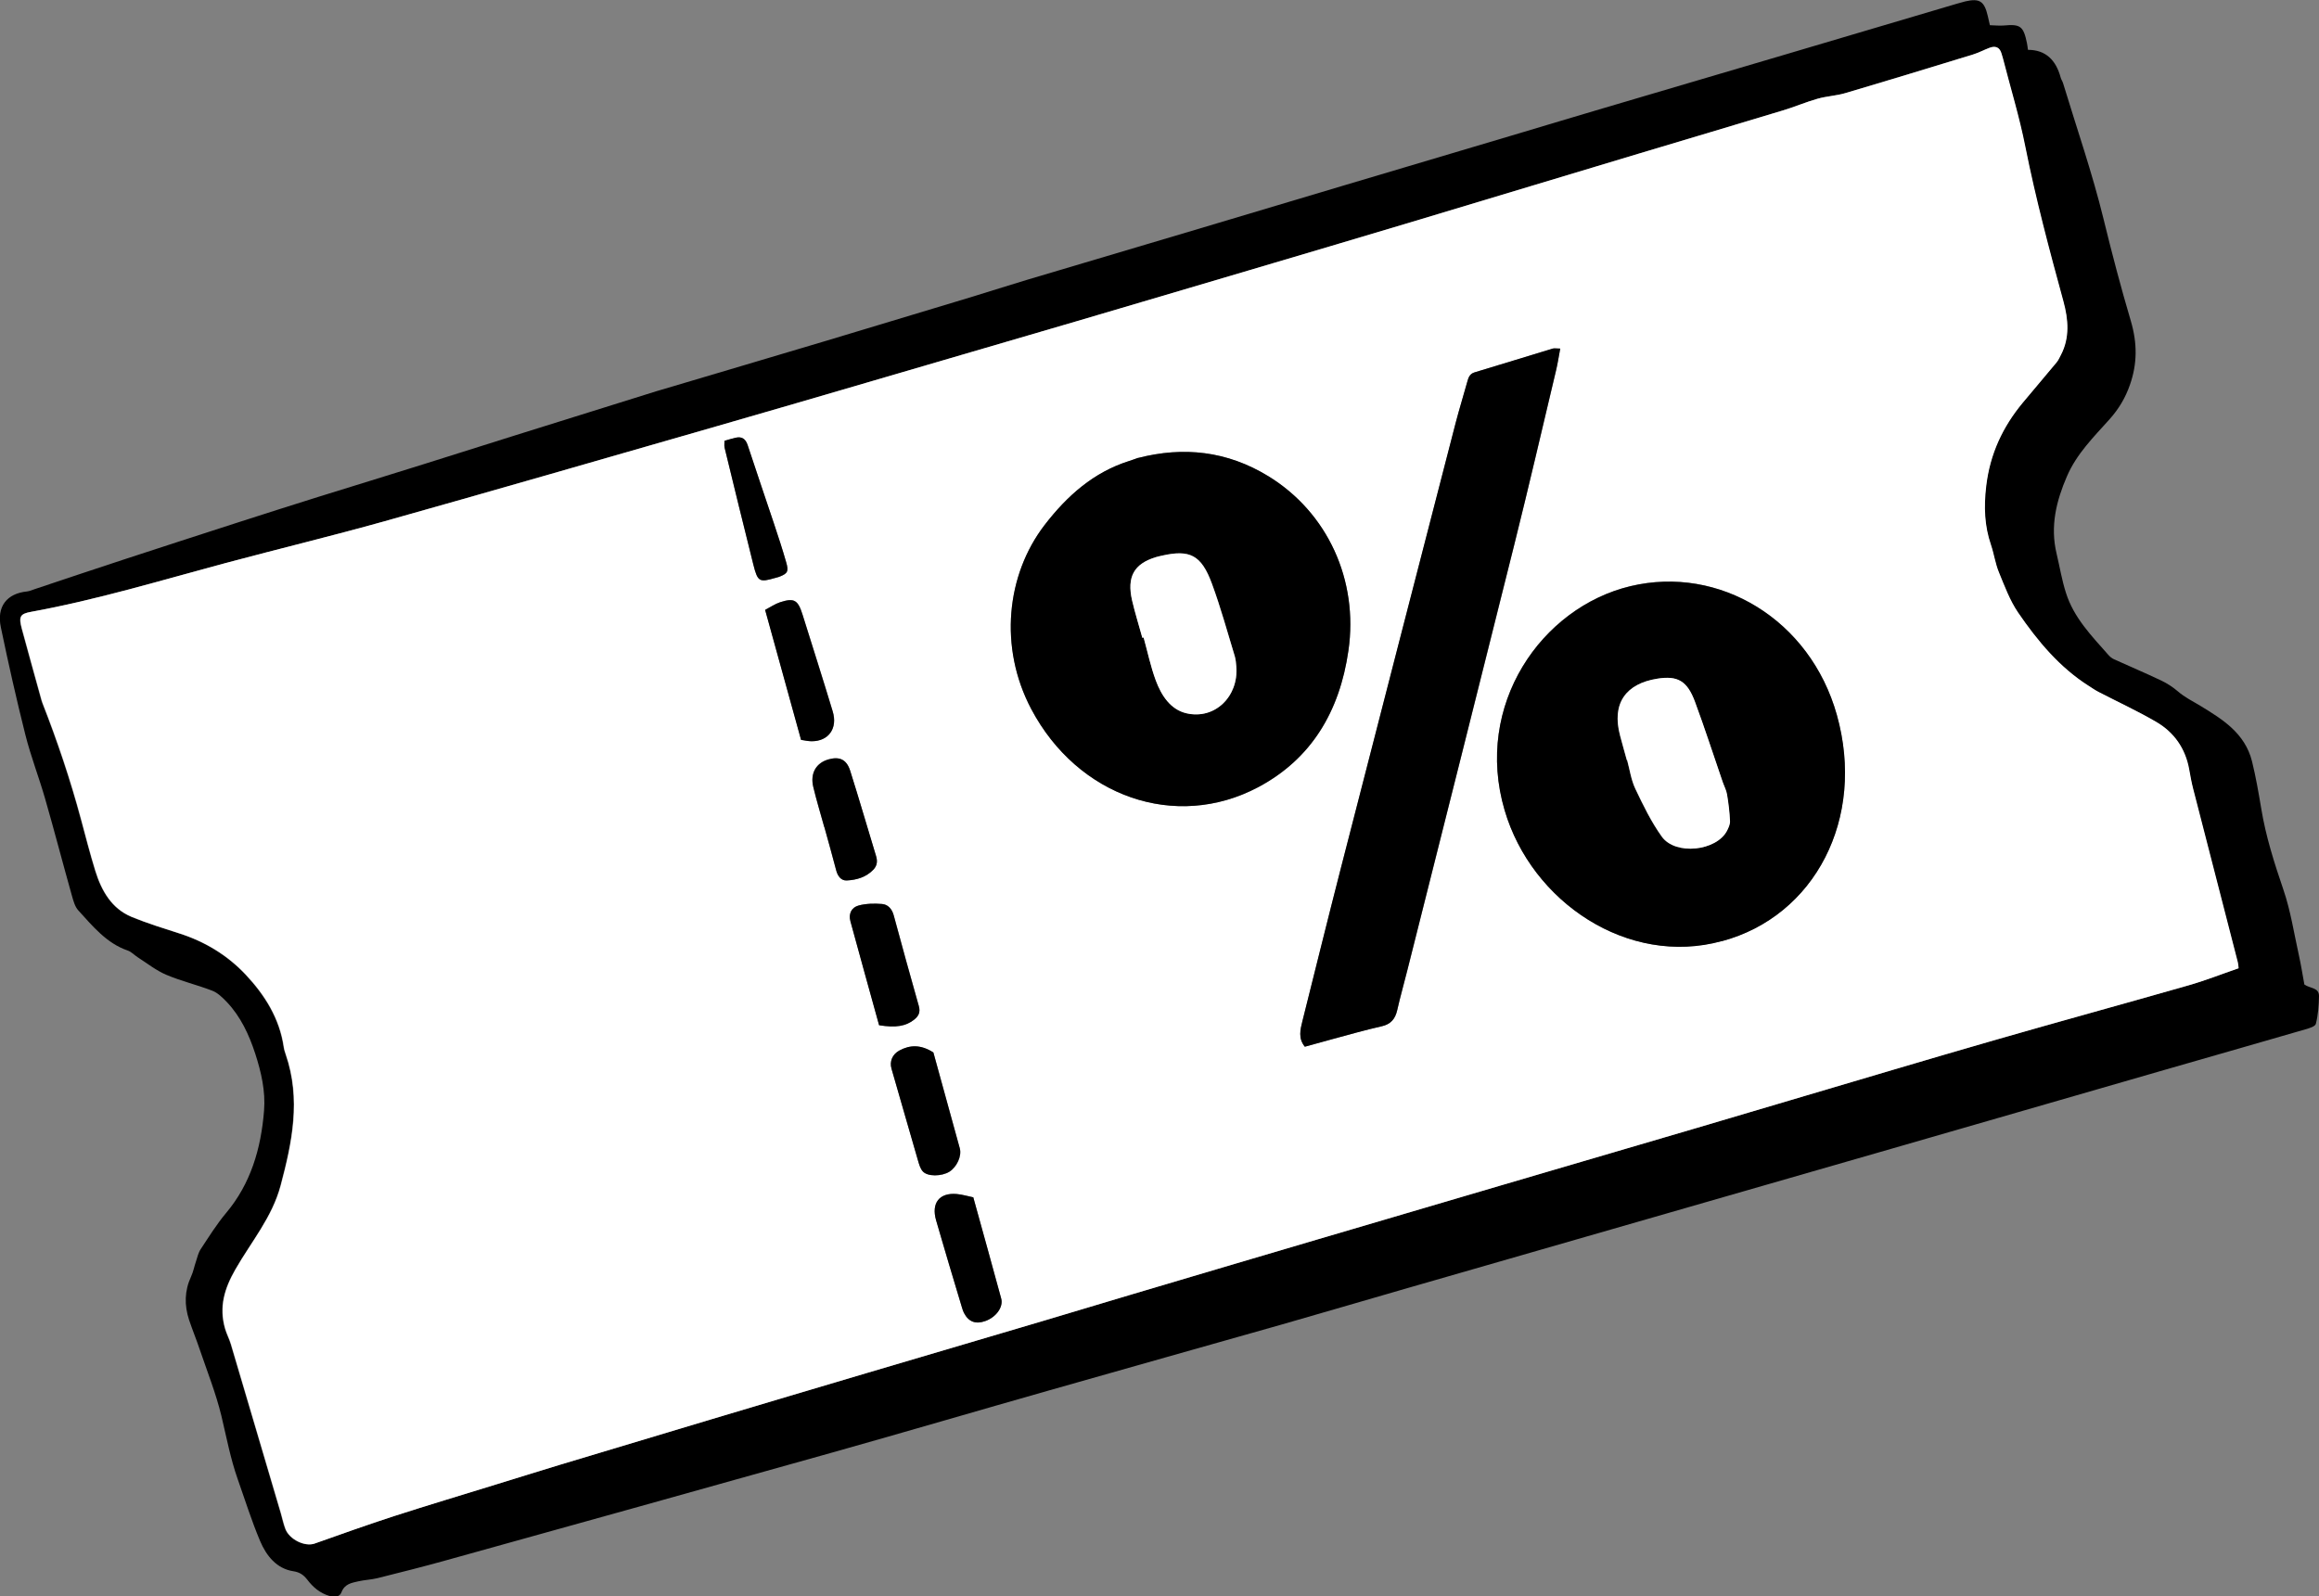 <?xml version="1.0" encoding="UTF-8"?><svg id="Layer_2" xmlns="http://www.w3.org/2000/svg" viewBox="0 0 238.17 164"><rect x="0" y="0" width="238.17" height="164" fill="#808080" stroke="none"/><defs><style>.cls-1{fill:#000;}.cls-1,.cls-2{stroke-width:0px;}.cls-2{fill:#fff;}</style></defs><g id="Layer_1-2"><path class="cls-1" d="M236.67,101.14c.61.43,1.52.29,1.5,1.21-.02.95-.09,1.91-.32,2.82-.07.29-.69.46-1.1.58-4.53,1.32-9.07,2.61-13.61,3.92-9.58,2.76-19.16,5.53-28.74,8.3-10.46,3.02-20.93,6.03-31.39,9.04-6.2,1.79-12.41,3.57-18.61,5.36-4.31,1.24-8.6,2.51-12.91,3.74-7.88,2.24-15.77,4.45-23.65,6.7-7.46,2.12-14.9,4.31-22.37,6.41-13.22,3.72-26.46,7.4-39.69,11.08-2.32.65-4.66,1.23-7,1.82-.65.16-1.33.18-1.99.33-.69.16-1.39.26-1.72,1.12-.2.53-.75.52-1.27.37-.93-.28-1.65-.88-2.24-1.66-.38-.49-.78-.77-1.44-.87-1.7-.26-2.76-1.57-3.41-3.11-.87-2.06-1.54-4.21-2.29-6.33-.75-2.12-1.16-4.33-1.68-6.51-.56-2.32-1.46-4.57-2.23-6.84-.34-1.01-.75-2.01-1.09-3.02-.5-1.52-.47-3.01.2-4.45.23-.49.33-1.05.51-1.57.14-.43.24-.89.48-1.25.84-1.27,1.65-2.58,2.62-3.73,2.51-2.99,3.58-6.59,3.89-10.51.16-2-.29-3.95-.91-5.86-.64-1.96-1.5-3.8-2.91-5.29-.44-.46-.95-.96-1.51-1.17-1.55-.6-3.18-.98-4.71-1.63-1.02-.43-1.94-1.16-2.89-1.77-.37-.23-.69-.6-1.09-.73-2.15-.74-3.57-2.48-5.06-4.12-.35-.38-.51-1-.66-1.53-.93-3.3-1.79-6.62-2.74-9.92-.63-2.2-1.47-4.35-2.03-6.57-.92-3.66-1.75-7.35-2.52-11.05-.45-2.14.61-3.48,2.68-3.69.27-.03.54-.15.8-.24,3.06-1.02,6.11-2.05,9.17-3.05,3.93-1.29,7.86-2.56,11.79-3.83,2.7-.87,5.4-1.73,8.11-2.58,3.63-1.13,7.26-2.24,10.89-3.38,3.17-.99,6.33-2,9.49-2.99,4.82-1.51,9.64-3.02,14.46-4.52.09-.03.18-.06.28-.08,5.72-1.7,11.44-3.39,17.16-5.1,4.93-1.48,9.86-2.97,14.79-4.46,1.93-.59,3.86-1.21,5.79-1.79,5.63-1.68,11.26-3.34,16.89-5.02,5.26-1.57,10.51-3.14,15.77-4.71,5.95-1.77,11.9-3.54,17.85-5.31,2.86-.85,5.72-1.72,8.58-2.56,6.14-1.82,12.29-3.62,18.43-5.44,6-1.77,12-3.55,18-5.33.28-.08.55-.16.84-.23,1.46-.33,1.94-.01,2.29,1.49.07.29.13.58.22.96.49.01.97.07,1.43.03,1.71-.16,2.02.07,2.38,1.83.04.19.06.39.1.67,1.84,0,2.88,1.07,3.36,2.85.05.19.18.37.24.56,1.41,4.65,3.01,9.25,4.16,13.96.86,3.52,1.78,7.03,2.81,10.5.67,2.29.66,4.39-.1,6.55-.47,1.34-1.13,2.45-2.08,3.52-1.62,1.81-3.39,3.55-4.39,5.88-1.08,2.5-1.74,5.11-1.06,7.94.32,1.34.54,2.71.96,4.02.81,2.57,2.64,4.43,4.34,6.36.16.19.37.36.58.46,1.61.73,3.24,1.42,4.84,2.18.61.29,1.21.67,1.73,1.12.72.63,1.55,1.02,2.35,1.51,2.22,1.36,4.54,2.77,5.27,5.68.39,1.58.67,3.2.94,4.81.47,2.89,1.35,5.64,2.29,8.4.74,2.16,1.08,4.45,1.58,6.69.22.99.38,2,.57,3.05ZM229.88,99.48c-.04-.31-.04-.47-.08-.61-1.53-5.94-3.06-11.88-4.59-17.83-.16-.64-.28-1.3-.4-1.95-.39-2.2-1.58-3.86-3.39-4.92-1.92-1.12-3.94-2.05-5.91-3.07-.35-.18-.68-.41-1.01-.62-3.01-1.9-5.27-4.62-7.28-7.56-.84-1.23-1.39-2.71-1.96-4.12-.36-.89-.49-1.88-.81-2.8-.67-1.98-.74-3.93-.5-6.01.39-3.37,1.72-6.14,3.76-8.61,1.15-1.4,2.33-2.77,3.49-4.16.18-.22.31-.51.44-.77.91-1.75.76-3.63.25-5.47-1.44-5.28-2.86-10.55-3.92-15.92-.6-3.04-1.52-6.03-2.29-9.04-.04-.15-.09-.29-.13-.44-.18-.71-.62-.89-1.22-.67-.58.22-1.14.52-1.73.7-4.37,1.34-8.74,2.67-13.13,3.97-.91.27-1.9.3-2.82.57-1.2.34-2.36.84-3.56,1.2-4.93,1.49-9.87,2.96-14.81,4.44-7.84,2.36-15.68,4.73-23.52,7.08-5.54,1.66-11.08,3.3-16.62,4.94-5.87,1.74-11.73,3.48-17.6,5.2-6.98,2.05-13.96,4.09-20.95,6.13-5.49,1.6-10.97,3.21-16.47,4.79-11.21,3.22-22.41,6.46-33.63,9.62-5.42,1.52-10.91,2.85-16.35,4.3-6.65,1.78-13.24,3.78-20.02,5.02-1.09.2-1.23.5-.91,1.7.64,2.36,1.3,4.72,1.95,7.08.05.2.1.4.18.59,1.53,3.9,2.86,7.86,3.95,11.91.48,1.78.94,3.57,1.48,5.33.64,2.06,1.7,3.87,3.71,4.71,1.63.68,3.32,1.19,4.99,1.73,2.57.83,4.86,2.21,6.74,4.21,1.95,2.08,3.48,4.48,3.91,7.45.04.25.12.5.2.74,1.59,4.62.65,9.07-.52,13.47-.87,3.27-3.02,5.79-4.64,8.61-1.12,1.95-1.72,3.86-1.06,6.12.16.54.43,1.04.59,1.58,1.72,5.78,3.42,11.57,5.13,17.36.16.54.26,1.1.47,1.62.42,1.09,2.01,1.84,2.98,1.5,2.71-.96,5.42-1.93,8.16-2.82,3.48-1.13,6.98-2.17,10.47-3.25,2.21-.68,4.41-1.37,6.62-2.04,5.11-1.54,10.23-3.08,15.34-4.61,5.39-1.61,10.79-3.22,16.19-4.82,6-1.78,12-3.54,18-5.32,3-.89,5.99-1.8,8.99-2.69,6.41-1.9,12.83-3.8,19.25-5.7,6.33-1.87,12.65-3.73,18.98-5.59,6.65-1.96,13.31-3.9,19.96-5.86,3.23-.95,6.46-1.92,9.69-2.87,6.93-2.04,13.85-4.12,20.79-6.12,6.67-1.92,13.36-3.75,20.03-5.66,1.7-.49,3.35-1.14,5.1-1.74Z"/><path class="cls-2" d="M229.88,99.48c-1.75.6-3.4,1.26-5.1,1.74-6.67,1.91-13.37,3.74-20.03,5.66-6.94,2-13.86,4.07-20.79,6.12-3.23.95-6.46,1.92-9.69,2.87-6.65,1.96-13.31,3.91-19.96,5.86-6.33,1.86-12.66,3.72-18.98,5.59-6.42,1.89-12.83,3.79-19.25,5.7-3,.89-5.99,1.8-8.99,2.69-6,1.78-12,3.54-18,5.32-5.4,1.6-10.79,3.2-16.19,4.82-5.12,1.53-10.23,3.07-15.34,4.61-2.21.67-4.41,1.36-6.62,2.04-3.49,1.08-7,2.13-10.47,3.25-2.74.89-5.45,1.86-8.16,2.82-.97.34-2.56-.41-2.98-1.5-.2-.52-.31-1.08-.47-1.62-1.71-5.79-3.41-11.57-5.13-17.36-.16-.54-.43-1.04-.59-1.58-.66-2.26-.06-4.17,1.06-6.12,1.61-2.82,3.77-5.34,4.64-8.61,1.17-4.4,2.11-8.85.52-13.47-.08-.24-.17-.49-.2-.74-.43-2.97-1.96-5.37-3.91-7.45-1.88-2-4.18-3.38-6.74-4.21-1.67-.54-3.36-1.06-4.99-1.73-2.02-.84-3.07-2.64-3.71-4.71-.55-1.76-1-3.55-1.48-5.33-1.09-4.05-2.42-8.01-3.95-11.91-.07-.19-.12-.39-.18-.59-.65-2.36-1.31-4.71-1.95-7.08-.32-1.2-.18-1.5.91-1.7,6.79-1.23,13.38-3.24,20.02-5.02,5.44-1.46,10.92-2.78,16.35-4.3,11.23-3.15,22.43-6.4,33.63-9.62,5.49-1.58,10.98-3.18,16.47-4.79,6.98-2.04,13.97-4.08,20.95-6.13,5.87-1.73,11.73-3.46,17.6-5.2,5.54-1.64,11.08-3.28,16.62-4.94,7.84-2.35,15.68-4.72,23.52-7.08,4.94-1.48,9.88-2.95,14.81-4.44,1.2-.36,2.35-.86,3.56-1.2.92-.26,1.9-.3,2.82-.57,4.38-1.29,8.75-2.63,13.13-3.97.59-.18,1.15-.49,1.73-.7.6-.22,1.04-.04,1.22.67.04.15.09.29.13.44.77,3.01,1.69,6,2.29,9.04,1.07,5.37,2.48,10.65,3.92,15.92.5,1.84.66,3.72-.25,5.47-.14.26-.26.55-.44.77-1.15,1.39-2.33,2.77-3.49,4.16-2.04,2.46-3.37,5.24-3.76,8.61-.24,2.08-.18,4.03.5,6.01.31.92.44,1.91.81,2.8.58,1.41,1.12,2.88,1.96,4.12,2.01,2.94,4.28,5.66,7.28,7.56.33.21.66.44,1.01.62,1.97,1.02,3.99,1.95,5.91,3.07,1.82,1.06,3.01,2.72,3.39,4.92.12.65.23,1.31.4,1.95,1.52,5.94,3.06,11.89,4.59,17.83.04.14.04.3.08.61ZM176.84,96.68c9.55-2.56,14.8-12.6,11.81-23.25-2.75-9.8-12.08-15.4-21.2-13.22-9.15,2.19-16.1,12.21-12.92,23.02,2.78,9.45,12.69,16.09,22.31,13.44ZM116.9,47.04c-.32.11-.63.23-.95.33-3.62,1.15-6.35,3.56-8.68,6.59-3.9,5.08-4.71,12.54-1.35,18.9,4.76,8.98,14.82,12.51,23.31,8.01,5.43-2.89,8.35-7.74,9.26-14.04,1.04-7.22-2.14-14.17-8.22-17.9-4.24-2.6-8.73-3.08-13.37-1.88ZM134.01,107.53c1.03-.28,1.95-.54,2.87-.79,1.67-.45,3.34-.93,5.03-1.31.93-.21,1.39-.74,1.6-1.67.31-1.38.7-2.73,1.04-4.1,3.66-14.56,7.34-29.11,10.97-43.67,1.49-5.96,2.87-11.96,4.3-17.94.17-.71.27-1.43.43-2.24-.41,0-.61-.05-.78,0-2.67.81-5.33,1.64-8.01,2.44-.5.15-.63.53-.76.98-.39,1.41-.83,2.8-1.19,4.21-3.94,15.26-7.88,30.52-11.8,45.78-1.34,5.22-2.63,10.45-3.94,15.68-.22.88-.45,1.77.25,2.63ZM95.86,108.12c-1.29-.82-2.4-.78-3.49-.19-.71.38-1.02,1.11-.8,1.87.9,3.14,1.8,6.29,2.72,9.43.11.38.23.81.48,1.1.48.56,1.95.54,2.75.04.76-.48,1.28-1.6,1.06-2.4-.9-3.3-1.82-6.6-2.71-9.84ZM78.59,62.65c1.28,4.63,2.48,8.99,3.69,13.35.41.06.75.14,1.08.14,1.73.01,2.7-1.31,2.17-3.06-1-3.31-2.06-6.61-3.09-9.92-.48-1.54-.86-1.77-2.31-1.3-.52.17-1,.5-1.53.78ZM90.28,105.31c1.75.29,2.77.09,3.6-.56.46-.37.68-.76.49-1.42-.88-3.09-1.73-6.19-2.57-9.29-.18-.68-.6-1.13-1.2-1.18-.8-.06-1.63-.05-2.39.15-.77.2-1.06.87-.86,1.63.96,3.54,1.95,7.07,2.94,10.66ZM99.96,123c-.58-.12-1.14-.29-1.71-.34-1.77-.15-2.62.92-2.11,2.7.85,2.99,1.76,5.96,2.65,8.94.06.19.11.4.21.57.49.93,1.21,1.2,2.22.83,1.07-.39,1.84-1.42,1.61-2.29-.93-3.44-1.89-6.88-2.87-10.41ZM84.66,84.97c.41,1.48.83,2.95,1.21,4.43.16.63.53,1.08,1.09,1.05,1.01-.05,1.98-.33,2.73-1.11.37-.39.45-.83.28-1.39-.89-2.92-1.74-5.86-2.66-8.77-.36-1.15-1.07-1.47-2.18-1.18-1.31.35-1.95,1.43-1.61,2.84.33,1.39.75,2.76,1.13,4.13ZM74.41,45.28c0,.23-.04.49.01.72.98,4.02,1.95,8.03,2.96,12.04.44,1.73.62,1.81,2.23,1.34.14-.04.28-.07.42-.12.85-.33.99-.54.72-1.47-.39-1.37-.84-2.73-1.29-4.08-.88-2.66-1.79-5.31-2.67-7.97-.22-.67-.6-.9-1.21-.77-.37.08-.74.2-1.17.32Z"/><path class="cls-1" d="M176.84,96.68c-9.62,2.65-19.54-4-22.31-13.44-3.18-10.81,3.77-20.83,12.92-23.02,9.12-2.18,18.45,3.42,21.2,13.22,2.99,10.65-2.26,20.69-11.81,23.25ZM167.09,78.09s0,0,.01,0c.27.98.41,2.03.84,2.94.81,1.7,1.64,3.42,2.72,4.92,1.4,1.95,5.62,1.48,6.7-.61.16-.3.32-.66.3-.99-.05-.91-.15-1.81-.3-2.71-.07-.44-.3-.86-.45-1.3-.94-2.75-1.83-5.53-2.85-8.25-.79-2.12-1.76-2.7-3.87-2.36-3.14.5-4.72,2.46-3.81,5.86.22.84.46,1.67.69,2.51Z"/><path class="cls-1" d="M116.9,47.04c4.64-1.19,9.13-.72,13.37,1.88,6.08,3.73,9.26,10.68,8.22,17.9-.9,6.3-3.83,11.15-9.26,14.04-8.49,4.51-18.55.98-23.31-8.01-3.37-6.36-2.55-13.81,1.35-18.9,2.33-3.03,5.05-5.44,8.68-6.59.32-.1.63-.22.95-.33ZM117.32,65.52s.1-.03.14-.04c.41,1.47.72,2.98,1.25,4.41.58,1.56,1.51,3,3.16,3.38,2.9.66,5.36-1.73,5.11-4.81-.03-.35-.06-.72-.16-1.06-.76-2.48-1.45-5-2.34-7.43-1.1-2.98-2.28-3.56-5.2-2.88-.19.04-.37.09-.56.14-2.24.68-3,2.02-2.44,4.45.3,1.29.7,2.56,1.05,3.83Z"/><path class="cls-1" d="M134.01,107.53c-.7-.86-.47-1.75-.25-2.63,1.31-5.23,2.6-10.46,3.94-15.68,3.92-15.27,7.86-30.53,11.8-45.78.37-1.41.8-2.8,1.19-4.21.12-.45.25-.83.76-.98,2.67-.8,5.34-1.63,8.01-2.44.17-.05.37,0,.78,0-.15.81-.26,1.54-.43,2.24-1.42,5.98-2.81,11.98-4.3,17.94-3.63,14.56-7.31,29.12-10.97,43.67-.34,1.37-.73,2.72-1.04,4.1-.21.93-.67,1.46-1.6,1.67-1.69.38-3.35.86-5.03,1.31-.92.25-1.84.51-2.87.79Z"/><path class="cls-1" d="M95.86,108.12c.89,3.24,1.81,6.54,2.71,9.84.22.8-.31,1.92-1.06,2.4-.8.5-2.27.53-2.75-.04-.25-.29-.37-.72-.48-1.1-.91-3.14-1.82-6.29-2.72-9.43-.22-.75.09-1.48.8-1.87,1.09-.59,2.2-.63,3.49.19Z"/><path class="cls-1" d="M78.59,62.65c.54-.28,1.01-.61,1.53-.78,1.46-.47,1.83-.23,2.31,1.3,1.03,3.3,2.09,6.6,3.09,9.92.53,1.75-.44,3.07-2.17,3.06-.33,0-.66-.08-1.08-.14-1.2-4.36-2.41-8.72-3.69-13.35Z"/><path class="cls-1" d="M90.28,105.31c-.99-3.59-1.98-7.12-2.94-10.66-.21-.76.09-1.43.86-1.63.76-.2,1.6-.22,2.39-.15.6.05,1.02.5,1.2,1.18.84,3.1,1.69,6.2,2.57,9.29.19.66-.02,1.05-.49,1.42-.83.65-1.85.85-3.6.56Z"/><path class="cls-1" d="M99.96,123c.97,3.53,1.94,6.96,2.87,10.41.23.87-.53,1.9-1.61,2.29-1.01.37-1.74.1-2.22-.83-.09-.18-.15-.38-.21-.57-.89-2.98-1.79-5.95-2.65-8.94-.51-1.78.34-2.85,2.11-2.7.57.05,1.12.22,1.71.34Z"/><path class="cls-1" d="M84.66,84.97c-.38-1.38-.8-2.75-1.13-4.13-.34-1.41.3-2.49,1.61-2.84,1.1-.3,1.81.03,2.18,1.18.92,2.91,1.77,5.85,2.66,8.77.17.55.09,1-.28,1.39-.75.78-1.72,1.06-2.73,1.11-.56.03-.93-.42-1.09-1.05-.38-1.48-.81-2.95-1.21-4.43Z"/><path class="cls-1" d="M74.41,45.28c.43-.12.79-.24,1.17-.32.61-.13.99.11,1.21.77.87,2.66,1.78,5.31,2.67,7.97.45,1.35.9,2.71,1.29,4.08.27.93.13,1.14-.72,1.47-.13.05-.28.08-.42.12-1.61.47-1.79.4-2.23-1.34-1.01-4.01-1.98-8.03-2.96-12.04-.06-.23,0-.48-.01-.72Z"/><path class="cls-2" d="M167.09,78.09c-.23-.84-.47-1.67-.69-2.51-.91-3.4.66-5.36,3.81-5.86,2.11-.34,3.08.24,3.87,2.36,1.01,2.73,1.9,5.5,2.85,8.25.15.43.38.85.45,1.3.15.9.26,1.8.3,2.71.02.33-.15.69-.3.99-1.08,2.1-5.3,2.57-6.7.61-1.08-1.51-1.92-3.23-2.72-4.92-.43-.9-.57-1.95-.84-2.94,0,0,0,0-.01,0Z"/><path class="cls-2" d="M117.32,65.52c-.35-1.28-.75-2.54-1.05-3.83-.56-2.44.2-3.77,2.44-4.45.18-.06.37-.1.56-.14,2.92-.67,4.11-.1,5.2,2.88.9,2.43,1.58,4.95,2.34,7.43.1.34.13.7.16,1.06.25,3.08-2.2,5.48-5.11,4.81-1.64-.38-2.58-1.82-3.16-3.38-.53-1.43-.84-2.94-1.25-4.41-.05.01-.1.03-.14.04Z"/></g></svg>